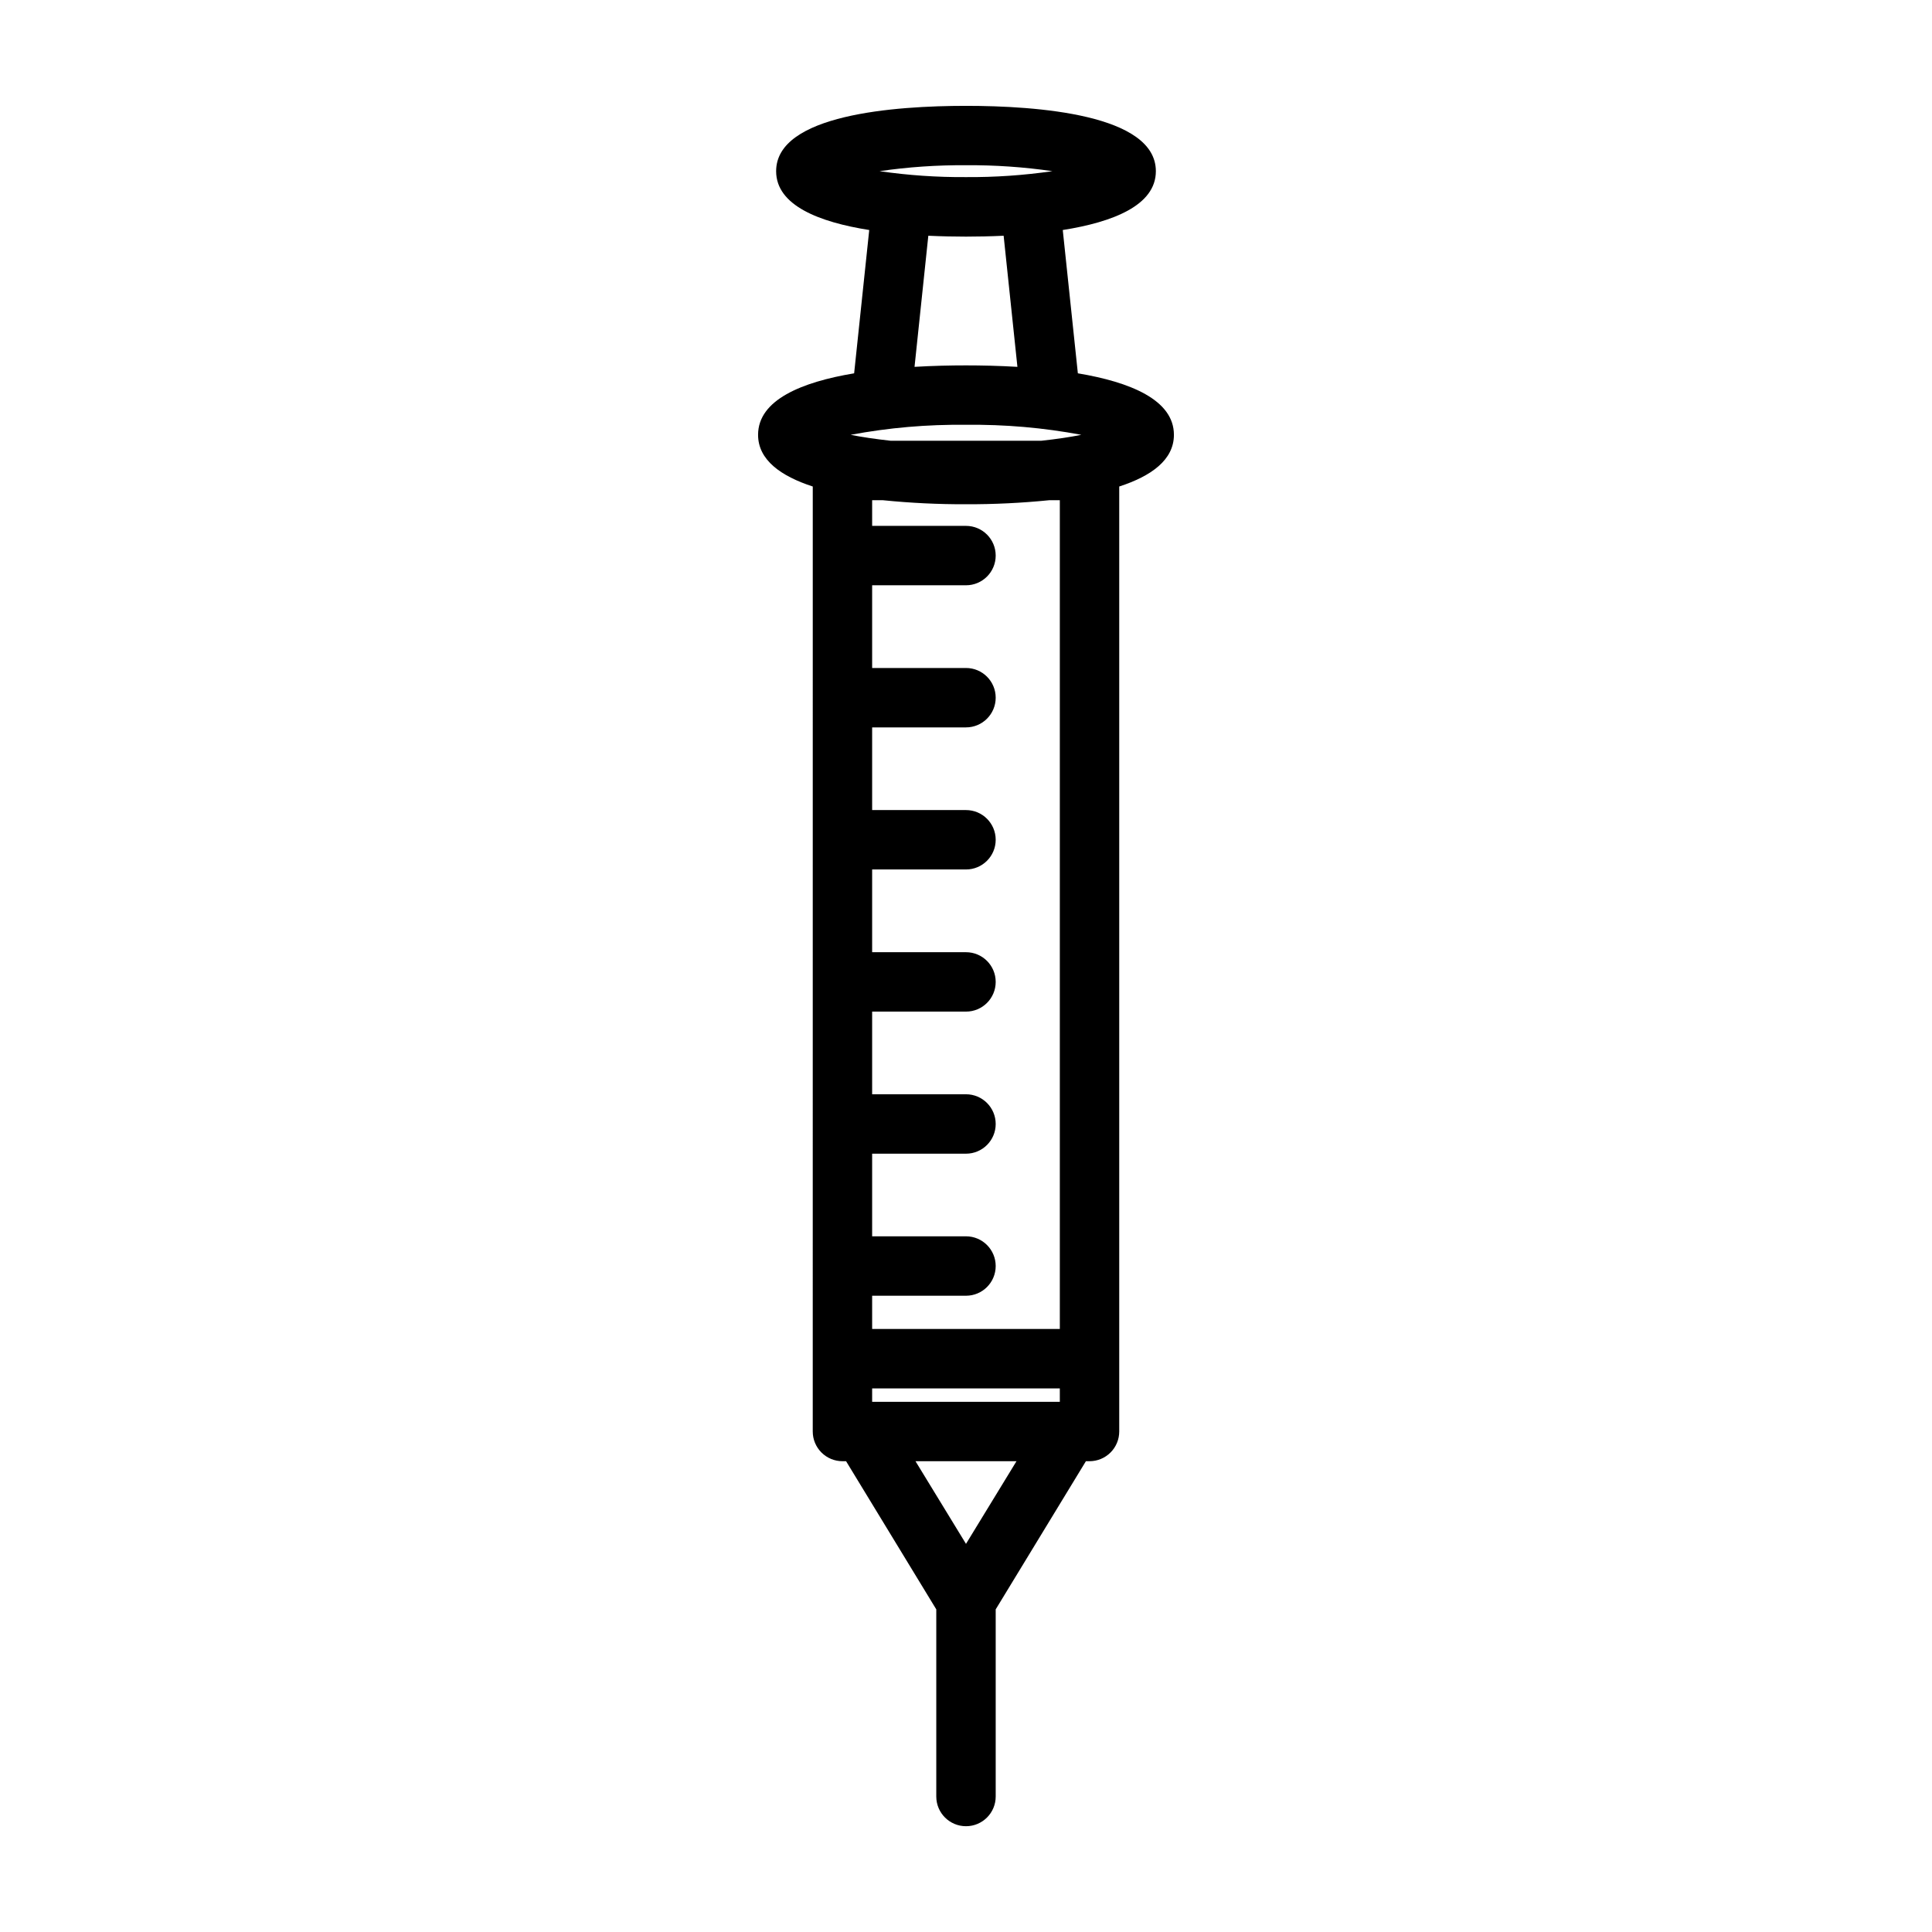 <?xml version="1.0" encoding="UTF-8"?>
<!-- The Best Svg Icon site in the world: iconSvg.co, Visit us! https://iconsvg.co -->
<svg fill="#000000" width="800px" height="800px" version="1.1" viewBox="144 144 512 512" xmlns="http://www.w3.org/2000/svg">
 <path d="m455.1 259.23c0-9.297-11.668-13.988-25.457-16.297l-4-37.977c13.211-2.086 24.672-6.504 24.672-15.586 0-15.074-31.527-17.32-50.316-17.32s-50.316 2.258-50.316 17.32c0 9.086 11.461 13.5 24.672 15.586l-4 37.977c-13.793 2.305-25.457 7-25.457 16.297 0 6.66 6.023 10.941 14.492 13.699l-0.004 250.43c0 2.09 0.828 4.09 2.305 5.566 1.477 1.477 3.481 2.309 5.566 2.309h0.961l23.906 39.266v49.594c0 4.348 3.527 7.871 7.875 7.871s7.871-3.523 7.871-7.871v-49.594l23.906-39.266h0.961c2.086 0 4.09-0.832 5.566-2.309 1.477-1.477 2.305-3.477 2.305-5.566v-250.43c8.473-2.758 14.492-7.039 14.492-13.699zm-55.102-71.445c7.664-0.055 15.32 0.473 22.906 1.574-7.586 1.102-15.242 1.629-22.906 1.574-7.668 0.055-15.324-0.473-22.91-1.574 7.586-1.102 15.242-1.629 22.91-1.574zm-9.984 18.688c3.535 0.164 6.934 0.234 9.98 0.234s6.445-0.07 9.98-0.234l3.652 34.746c-4.84-0.285-9.516-0.387-13.633-0.387-4.117 0-8.793 0.102-13.633 0.387zm9.984 50.105c10.25-0.125 20.488 0.766 30.566 2.652-2.922 0.598-6.559 1.133-10.613 1.574h-39.91c-4.055-0.449-7.691-0.984-10.613-1.574 10.078-1.887 20.316-2.777 30.57-2.652zm24.867 258.91h-49.738v-3.543h49.734zm-24.867 37.652-13.383-21.906h26.766zm24.867-276.58v219.63h-49.738v-8.809h24.871c4.348 0 7.871-3.523 7.871-7.871 0-4.348-3.523-7.875-7.871-7.875h-24.871v-21.898h24.871c4.348 0 7.871-3.523 7.871-7.871 0-4.348-3.523-7.875-7.871-7.875h-24.871v-21.906h24.871c4.348 0 7.871-3.523 7.871-7.871 0-4.348-3.523-7.871-7.871-7.871h-24.871v-21.926h24.871c4.348 0 7.871-3.523 7.871-7.871 0-4.348-3.523-7.871-7.871-7.871h-24.871v-21.91h24.871c4.348 0 7.871-3.523 7.871-7.871s-3.523-7.871-7.871-7.871h-24.871v-21.918h24.871c4.348 0 7.871-3.523 7.871-7.871 0-4.348-3.523-7.871-7.871-7.871h-24.871v-6.801h2.828c7.324 0.738 14.68 1.094 22.043 1.07 7.371 0.023 14.742-0.332 22.078-1.07z"/>
</svg>